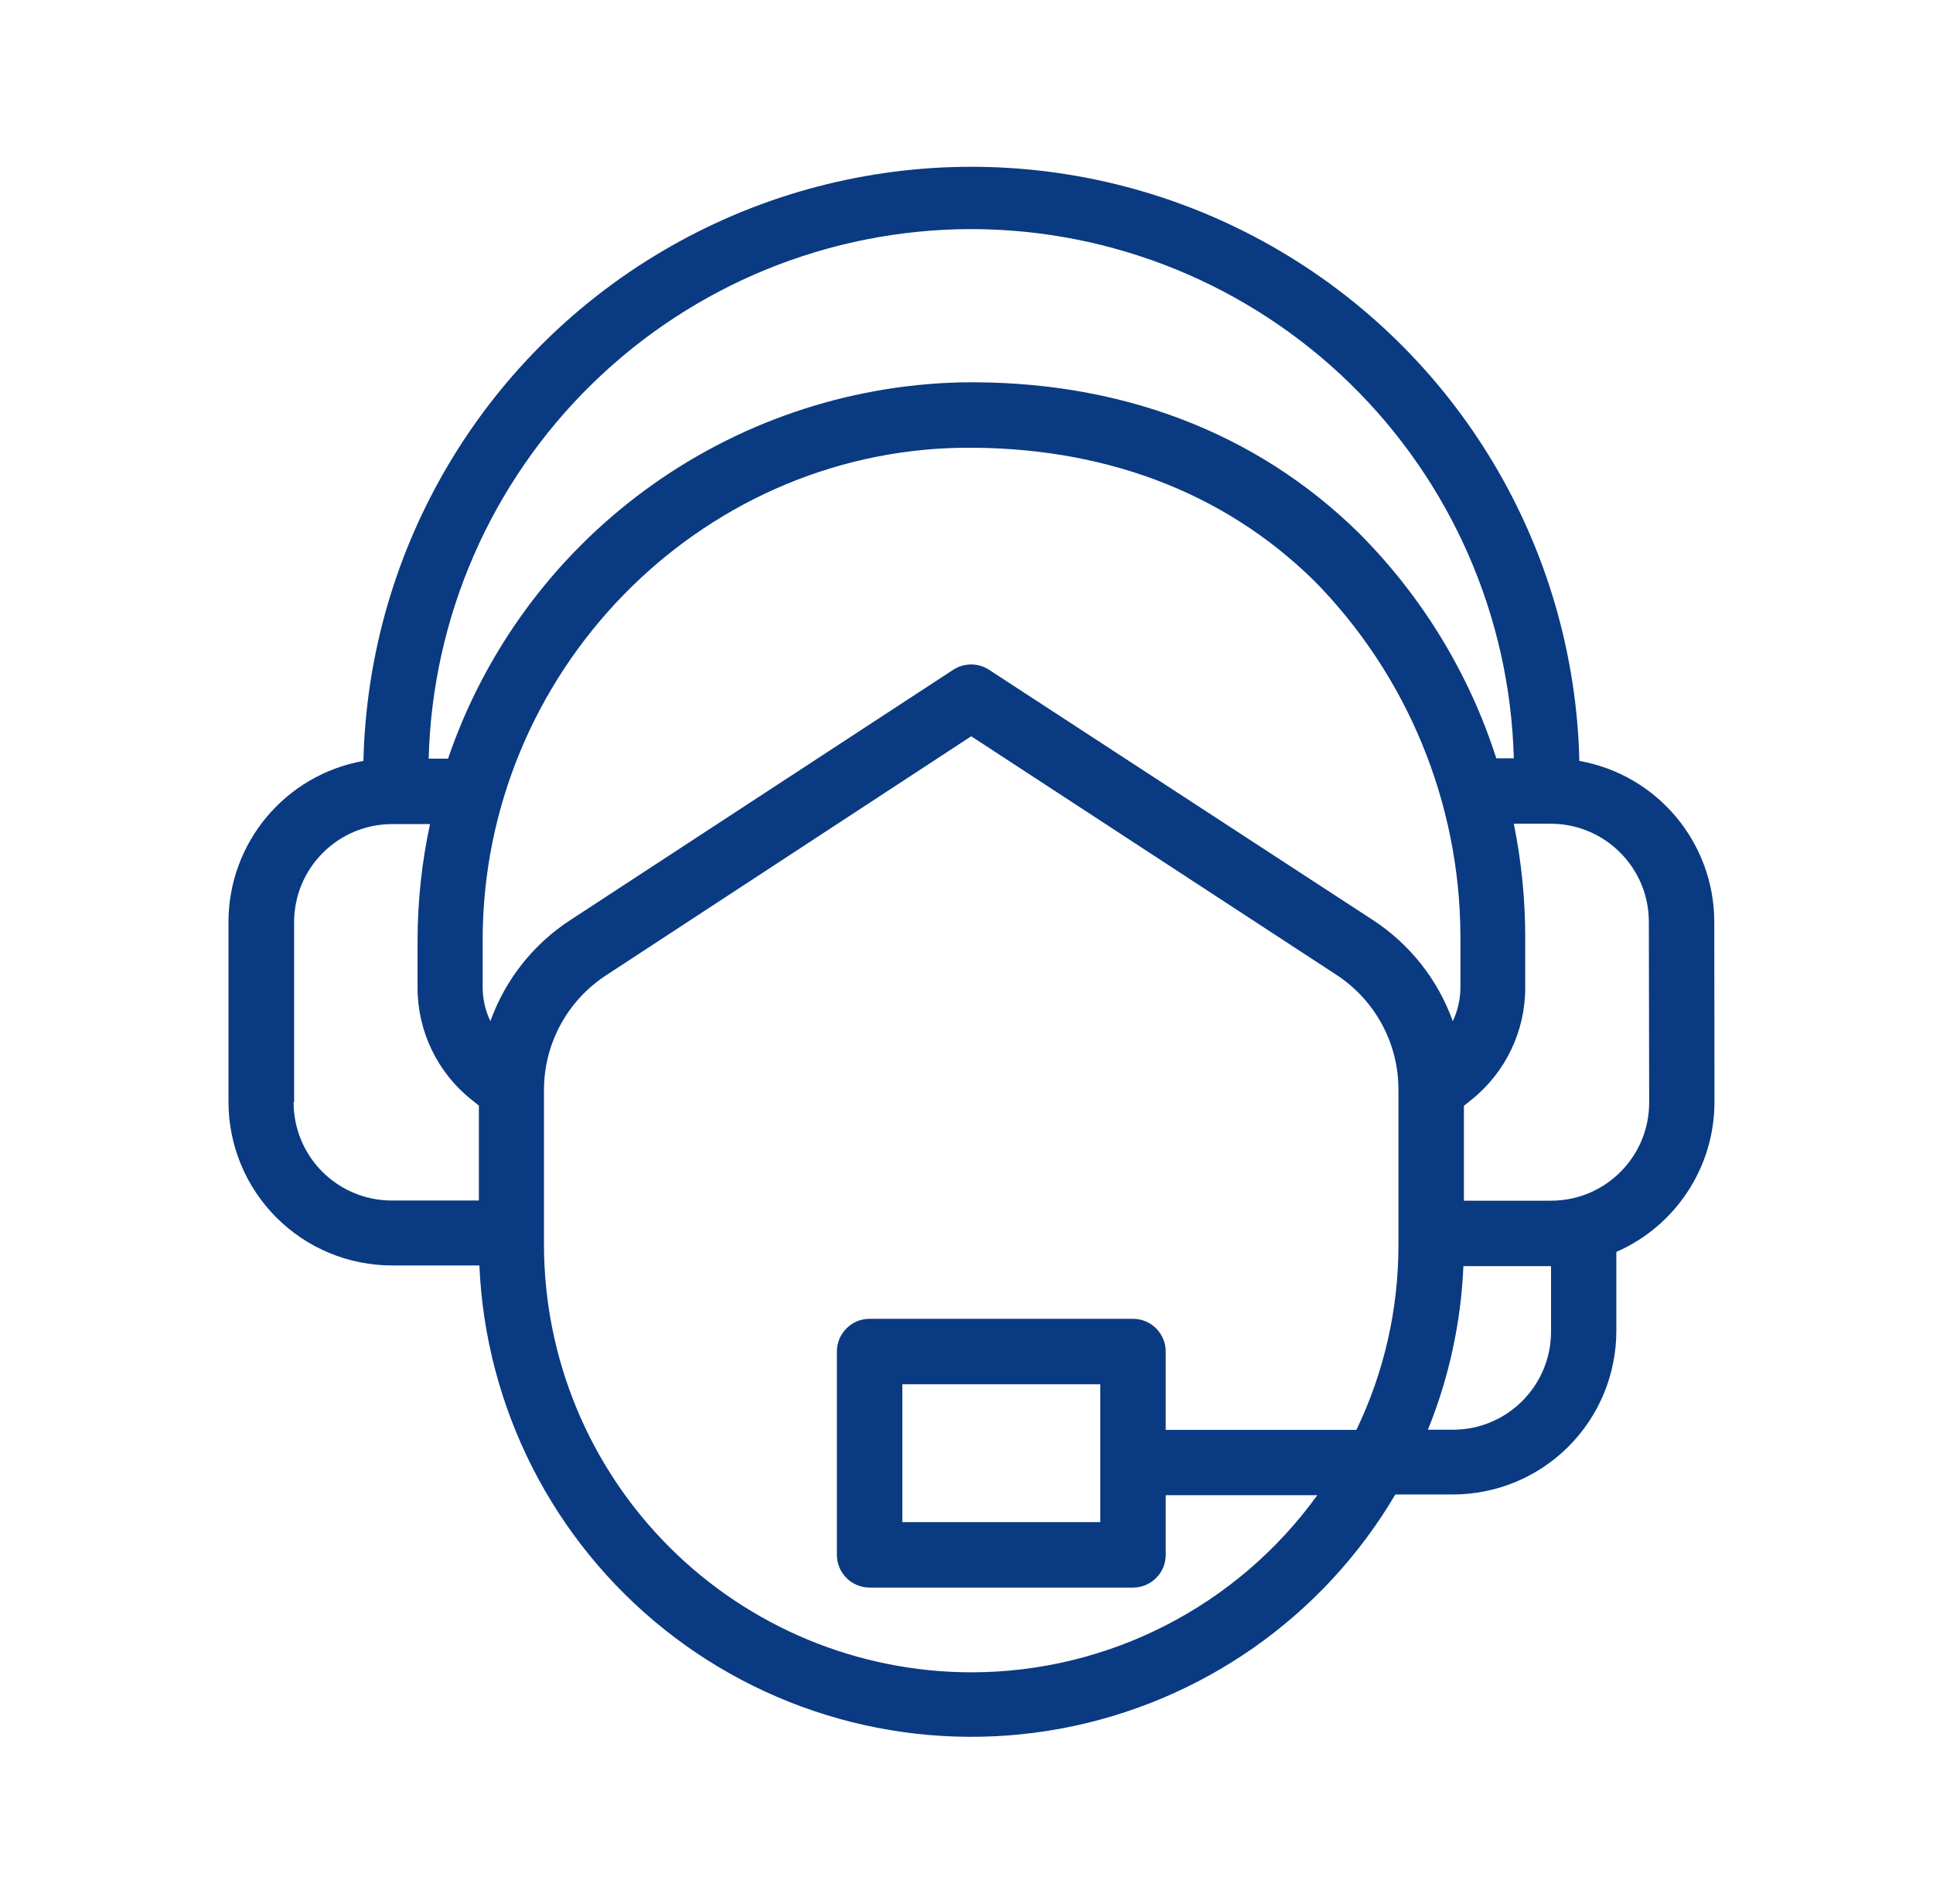 <svg width="65" height="64" viewBox="0 0 65 64" fill="none" xmlns="http://www.w3.org/2000/svg">
<path d="M57.645 30.994C57.643 28.329 55.731 26.048 53.108 25.582C52.94 18.391 49.009 11.817 42.752 8.269C36.494 4.72 28.835 4.72 22.576 8.269C16.32 11.816 12.389 18.39 12.221 25.582C9.598 26.048 7.685 28.329 7.683 30.994V37.044C7.683 38.502 8.263 39.903 9.295 40.934C10.326 41.966 11.725 42.544 13.183 42.544H16.12C16.326 47.332 18.597 51.799 22.346 54.785C26.095 57.772 30.955 58.986 35.667 58.116C40.38 57.243 44.486 54.373 46.92 50.244H48.852C50.31 50.244 51.709 49.666 52.74 48.635C53.772 47.603 54.352 46.203 54.352 44.744V42.089C56.352 41.214 57.647 39.24 57.652 37.057L57.645 30.994ZM32.659 7.702C37.418 7.706 41.987 9.569 45.395 12.893C48.802 16.216 50.779 20.737 50.904 25.493H50.315C49.4 22.64 47.816 20.047 45.7 17.926C42.241 14.521 37.609 12.762 32.279 12.856C28.461 12.953 24.766 14.218 21.687 16.48C18.61 18.741 16.299 21.89 15.066 25.506H14.415C14.537 20.745 16.511 16.223 19.919 12.897C23.326 9.571 27.898 7.706 32.659 7.702L32.659 7.702ZM16.49 34.332C16.318 33.975 16.23 33.584 16.23 33.189V31.61C16.23 22.63 23.447 15.205 32.311 15.054C37.035 14.994 41.111 16.511 44.157 19.493H44.16C47.318 22.683 49.097 26.988 49.109 31.479V33.189C49.109 33.584 49.021 33.975 48.852 34.332C48.351 32.935 47.406 31.739 46.162 30.929L33.258 22.518C32.893 22.279 32.42 22.279 32.053 22.518L19.184 30.929C17.938 31.737 16.991 32.933 16.49 34.332L16.49 34.332ZM9.89 37.054V31.004V31.006C9.89 29.182 11.366 27.706 13.19 27.706H14.46C14.182 28.993 14.043 30.306 14.041 31.621V33.2C14.039 34.669 14.707 36.059 15.856 36.972L16.103 37.17V40.361H13.173C12.296 40.361 11.456 40.013 10.837 39.392C10.219 38.773 9.871 37.931 9.873 37.056L9.89 37.054ZM32.659 56.223C28.852 56.218 25.2 54.704 22.508 52.012C19.813 49.32 18.299 45.67 18.292 41.863V36.638C18.294 35.084 19.081 33.636 20.383 32.788L32.659 24.753L44.935 32.771C46.237 33.619 47.023 35.067 47.025 36.621V41.863C47.025 44.013 46.544 46.136 45.611 48.072H39.199V45.438C39.199 45.145 39.082 44.866 38.876 44.66C38.67 44.454 38.391 44.338 38.098 44.338H29.242C28.634 44.338 28.142 44.83 28.142 45.438V52.274C28.142 52.566 28.258 52.846 28.465 53.052C28.671 53.258 28.95 53.374 29.242 53.374H38.099C38.391 53.374 38.67 53.258 38.876 53.052C39.083 52.846 39.199 52.566 39.199 52.274V50.268H44.297C41.598 54.006 37.269 56.223 32.659 56.223L32.659 56.223ZM36.999 46.538V51.174H30.343V46.538H36.999ZM52.156 44.767C52.156 46.589 50.68 48.067 48.856 48.067H48.016C48.725 46.316 49.129 44.456 49.209 42.567H52.156L52.156 44.767ZM55.456 37.067C55.456 38.889 53.98 40.367 52.156 40.367H49.226V37.177L49.473 36.979C50.622 36.062 51.292 34.672 51.288 33.2V31.479C51.286 30.207 51.157 28.94 50.904 27.694H52.148H52.145C53.967 27.694 55.445 29.172 55.445 30.994L55.456 37.067Z" fill="#0A3A81"/>
</svg>

